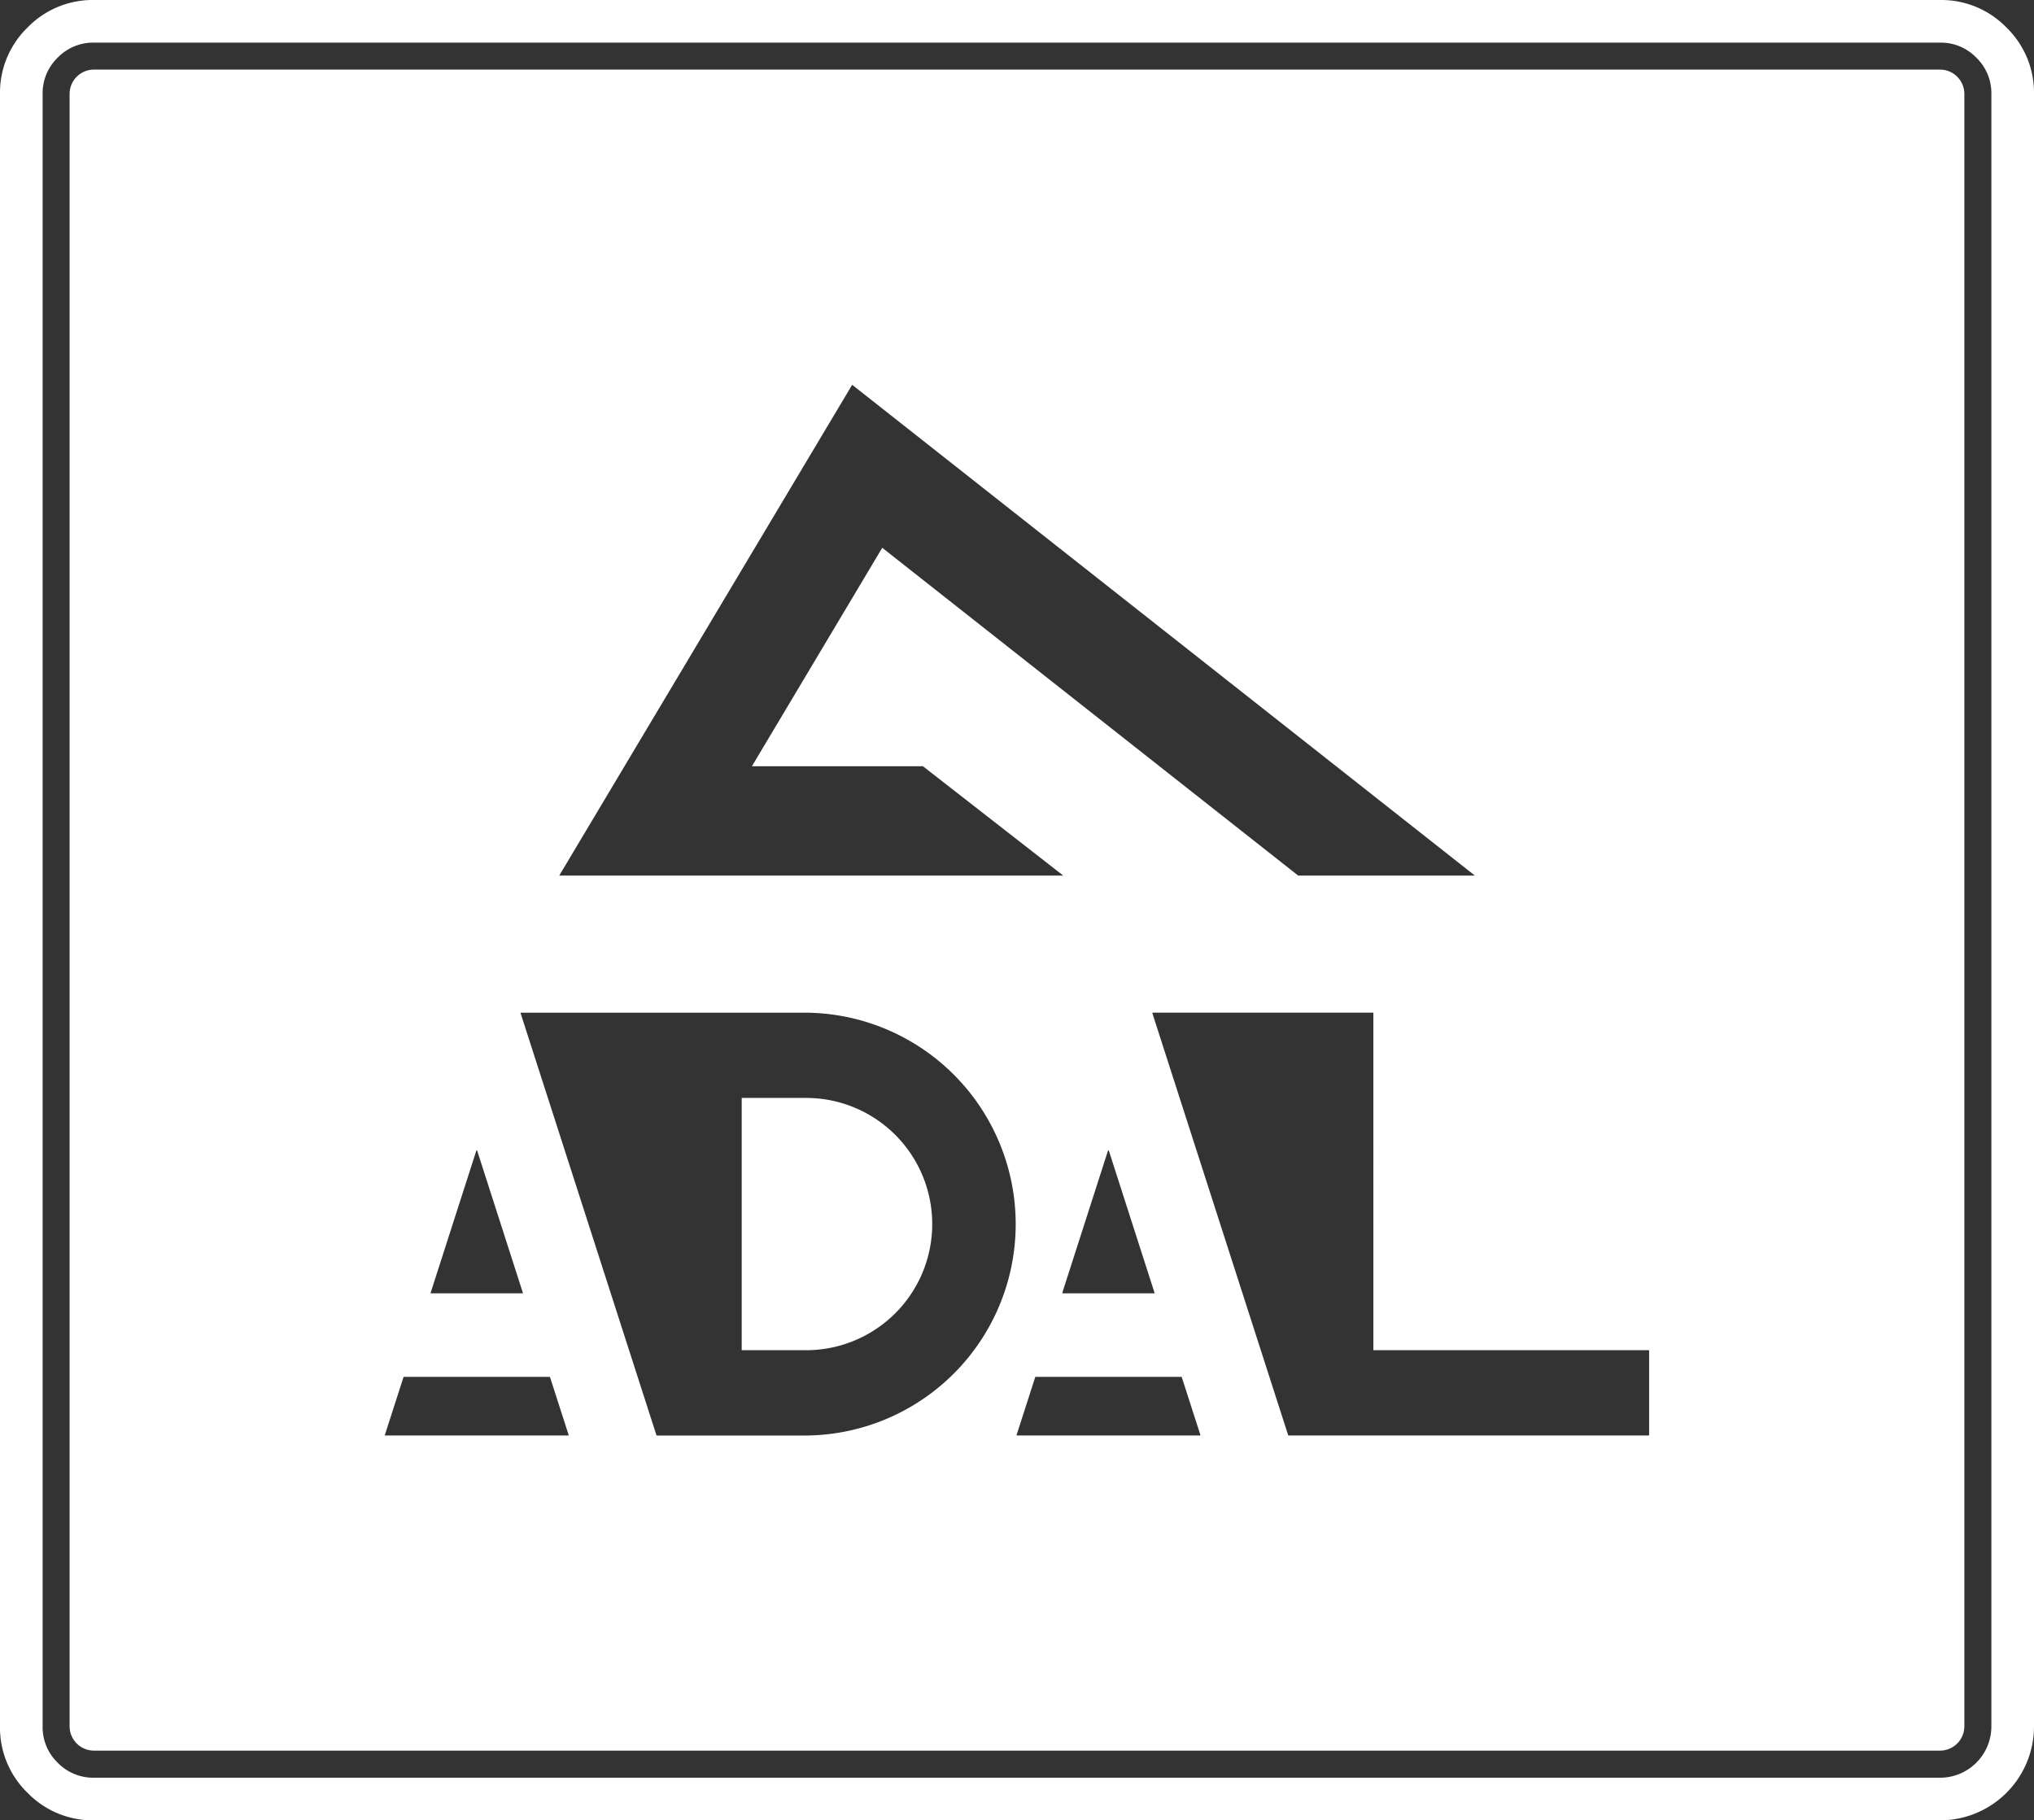 <svg xmlns="http://www.w3.org/2000/svg" data-name="Groupe 1213" viewBox="0 0 138 123.504"><rect x="0" y="0" width="138" height="123.504" fill="#333333" stroke="none"/><defs><clipPath id="a"><path fill="none" d="M0 0h138v123.504H0z" data-name="Rectangle 70"/></clipPath></defs><g fill="#fff" fill-rule="evenodd" clip-path="url(#a)" data-name="Groupe 1213"><path d="M1.868 121.637a6.154 6.154 0 0 0 4.51 1.868h125.244a6.376 6.376 0 0 0 6.378-6.378V6.378a6.154 6.154 0 0 0-1.868-4.51A6.154 6.154 0 0 0 131.622 0H6.378a6.154 6.154 0 0 0-4.51 1.868A6.154 6.154 0 0 0 0 6.378v110.749a6.154 6.154 0 0 0 1.868 4.51m4.51-1.024a3.358 3.358 0 0 1-2.466-1.02 3.348 3.348 0 0 1-1.02-2.463V6.378a3.358 3.358 0 0 1 1.02-2.466 3.358 3.358 0 0 1 2.466-1.02h125.244a3.358 3.358 0 0 1 2.466 1.02 3.36 3.36 0 0 1 1.02 2.466v110.749a3.482 3.482 0 0 1-3.486 3.486Z" data-name="Tracé 11671"/><path d="M4.722 117.122a1.653 1.653 0 0 0 1.653 1.653h125.247a1.654 1.654 0 0 0 1.653-1.653V6.377a1.654 1.654 0 0 0-1.653-1.655H6.377a1.653 1.653 0 0 0-1.655 1.655Zm67.419-57.714h-34.2l19.876-33.3 42.25 33.3H88.08L59.857 37.166l-8.841 14.82h11.6Zm-36.79 9.3h19.335a14.345 14.345 0 0 1 0 28.689H44.563a.031.031 0 0 1-.025-.018l-9.216-28.634a.027.027 0 0 1 .005-.027.024.024 0 0 1 .022-.012m57.83 22.9h18.679a.031.031 0 0 1 .03.03v5.727a.031.031 0 0 1-.03.03H87.422a.026.026 0 0 1-.025-.02l-9.212-28.628a.028.028 0 0 1 .027-.04h14.939a.029.029 0 0 1 .027.029Zm-42.857.002h4.368a8.558 8.558 0 1 0 0-17.116h-4.368Zm-14.87-3.857h-6.21a.031.031 0 0 1-.025-.012.038.038 0 0 1 0-.027l3.1-9.644a.031.031 0 0 1 .057 0l3.1 9.644a.036.036 0 0 1-.005.027.03.03 0 0 1-.025.012m42.861 0h-6.201a.03.03 0 0 1-.025-.012.036.036 0 0 1-.005-.027l3.1-9.644a.031.031 0 0 1 .057 0l3.1 9.644a.027.027 0 0 1 0 .027.032.032 0 0 1-.025.012M27.4 93.415h9.891a.03.03 0 0 1 .027.023l1.261 3.916a.026.026 0 0 1 0 .027.033.033 0 0 1-.025.013H26.138a.035.035 0 0 1-.025-.013.026.026 0 0 1 0-.027l1.262-3.916a.029.029 0 0 1 .027-.023m42.861 0h9.889a.029.029 0 0 1 .027.023l1.262 3.916a.032.032 0 0 1-.027.04H68.999a.031.031 0 0 1-.025-.013.036.036 0 0 1 0-.027l1.261-3.916a.035.035 0 0 1 .03-.023" data-name="Tracé 11672"/></g></svg>